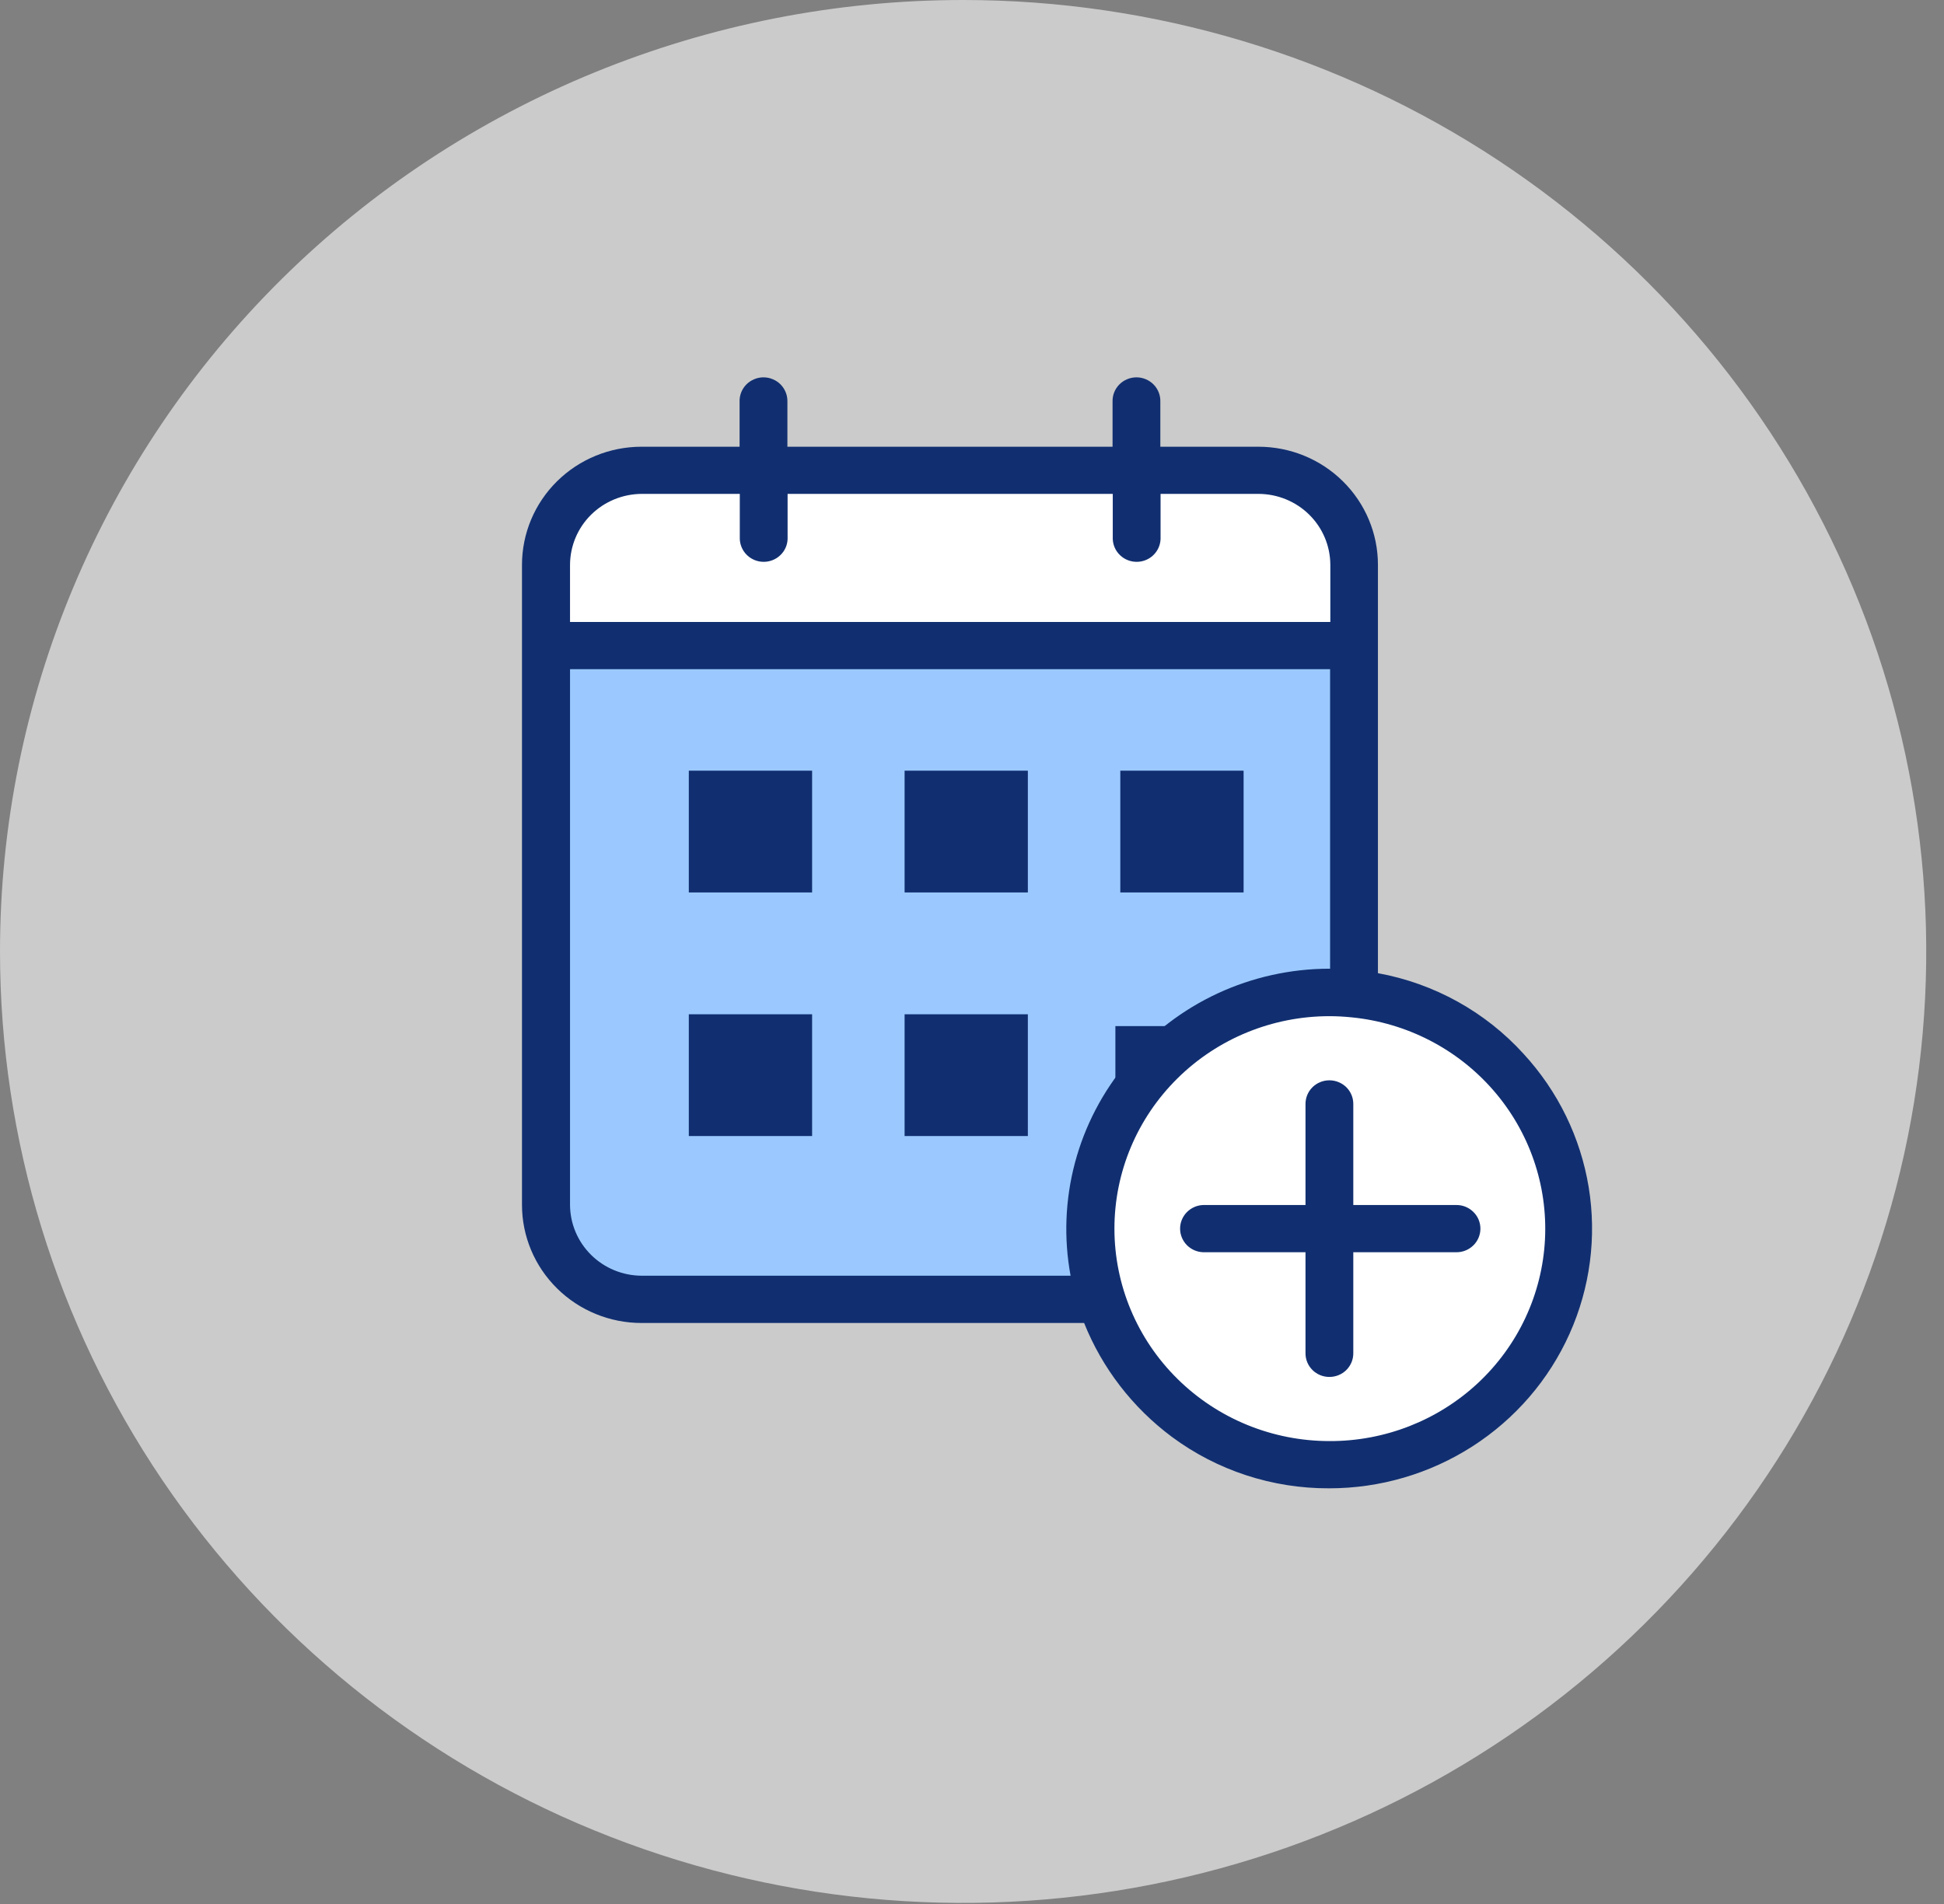 <svg width="49" height="48" viewBox="0 0 49 48" fill="none" xmlns="http://www.w3.org/2000/svg">
<rect x="0" y="0" width="49" height="48" fill="#808080" stroke="none"/>
<path d="M24.276 0C29.078 0 33.771 1.407 37.763 4.042C41.755 6.678 44.867 10.424 46.704 14.807C48.542 19.19 49.023 24.013 48.086 28.666C47.149 33.319 44.837 37.593 41.442 40.947C38.047 44.302 33.721 46.587 29.012 47.512C24.303 48.438 19.422 47.963 14.986 46.147C10.55 44.332 6.759 41.257 4.091 37.313C1.424 33.368 0 28.731 0 23.986C0 17.625 2.558 11.524 7.11 7.025C11.663 2.527 17.838 0 24.276 0V0Z" fill="white" fill-opacity="0.59"/>
<path d="M24.117 22.834C27.322 22.834 29.92 20.267 29.92 17.1C29.92 13.934 27.322 11.366 24.117 11.366C20.912 11.366 18.314 13.934 18.314 17.1C18.314 20.267 20.912 22.834 24.117 22.834Z" fill="white"/>
<path d="M18.312 18.789L13.492 24.712L15.416 27.411L21.7 23.61L22.384 22.702L18.312 18.789Z" fill="#9BC9FF"/>
<path d="M21.663 28.83C24.019 28.83 25.928 26.943 25.928 24.615C25.928 22.288 24.019 20.401 21.663 20.401C19.307 20.401 17.398 22.288 17.398 24.615C17.398 26.943 19.307 28.83 21.663 28.83Z" fill="white"/>
<path d="M17.397 25.856L13.854 30.209L15.268 32.194L19.887 29.4L20.39 28.733L17.397 25.856Z" fill="#9BC9FF"/>
<path d="M34.129 16.276V25.017L34.123 25.047C33.917 25.025 33.709 25.015 33.502 25.017C31.903 25.018 30.371 25.645 29.241 26.762C28.111 27.878 27.476 29.392 27.475 30.971C27.474 31.575 27.568 32.176 27.753 32.751L27.741 32.758H16.173C15.534 32.758 14.922 32.507 14.47 32.061C14.018 31.614 13.765 31.009 13.765 30.378V16.276H34.129Z" fill="#9BC9FF"/>
<path d="M28.652 11.856H31.725C32.364 11.856 32.976 12.107 33.428 12.553C33.879 12.999 34.133 13.605 34.133 14.236V16.272H13.765V14.236C13.765 13.605 14.018 12.999 14.47 12.553C14.922 12.107 15.534 11.856 16.173 11.856H28.652Z" fill="white"/>
<path d="M34.129 25.046C35.211 25.156 36.243 25.554 37.115 26.197C37.987 26.84 38.667 27.704 39.082 28.697C39.497 29.691 39.633 30.777 39.474 31.841C39.315 32.904 38.867 33.905 38.179 34.738C37.49 35.571 36.587 36.203 35.564 36.57C34.541 36.936 33.437 37.022 32.368 36.818C31.3 36.614 30.308 36.129 29.496 35.413C28.684 34.696 28.084 33.777 27.759 32.751C27.574 32.175 27.48 31.575 27.482 30.971C27.482 29.392 28.117 27.877 29.247 26.761C30.377 25.644 31.91 25.016 33.508 25.016C33.719 25.016 33.924 25.027 34.129 25.046Z" fill="white"/>
<path d="M36.69 30.379H34.111V27.831C34.111 27.672 34.048 27.521 33.935 27.409C33.822 27.298 33.668 27.235 33.508 27.235C33.348 27.235 33.195 27.298 33.082 27.409C32.969 27.521 32.906 27.672 32.906 27.831V30.379H30.326C30.17 30.384 30.023 30.45 29.914 30.561C29.806 30.672 29.745 30.82 29.745 30.974C29.745 31.128 29.806 31.277 29.914 31.388C30.023 31.499 30.17 31.564 30.326 31.569H32.906V34.118C32.906 34.276 32.969 34.427 33.082 34.539C33.195 34.651 33.348 34.713 33.508 34.713C33.668 34.713 33.822 34.651 33.935 34.539C34.048 34.427 34.111 34.276 34.111 34.118V31.569H36.69C36.771 31.572 36.852 31.559 36.928 31.53C37.003 31.502 37.072 31.458 37.13 31.403C37.189 31.347 37.235 31.281 37.267 31.207C37.298 31.133 37.315 31.054 37.315 30.974C37.315 30.894 37.298 30.815 37.267 30.741C37.235 30.668 37.189 30.601 37.13 30.546C37.072 30.49 37.003 30.447 36.928 30.418C36.852 30.389 36.771 30.376 36.69 30.379Z" fill="#112F70"/>
<path d="M34.732 24.534V14.238C34.732 13.449 34.414 12.692 33.849 12.134C33.284 11.575 32.518 11.262 31.719 11.262H29.247V10.13C29.25 10.05 29.237 9.971 29.208 9.896C29.179 9.821 29.135 9.753 29.079 9.695C29.023 9.638 28.955 9.592 28.881 9.561C28.806 9.529 28.726 9.513 28.645 9.513C28.564 9.513 28.484 9.529 28.409 9.561C28.335 9.592 28.267 9.638 28.211 9.695C28.155 9.753 28.111 9.821 28.082 9.896C28.053 9.971 28.04 10.05 28.043 10.13V11.262H19.847V10.13C19.85 10.05 19.836 9.971 19.807 9.896C19.778 9.821 19.734 9.753 19.678 9.695C19.622 9.638 19.555 9.592 19.48 9.561C19.405 9.529 19.325 9.513 19.244 9.513C19.163 9.513 19.083 9.529 19.009 9.561C18.934 9.592 18.867 9.638 18.81 9.695C18.754 9.753 18.71 9.821 18.681 9.896C18.652 9.971 18.639 10.05 18.642 10.13V11.262H16.171C15.372 11.262 14.605 11.575 14.04 12.134C13.475 12.692 13.158 13.449 13.157 14.238V30.375C13.157 31.165 13.475 31.922 14.04 32.48C14.605 33.039 15.371 33.353 16.171 33.353H27.326C27.782 34.492 28.547 35.485 29.537 36.223C30.679 37.071 32.071 37.526 33.499 37.521C34.783 37.522 36.04 37.154 37.116 36.462C38.193 35.77 39.042 34.785 39.562 33.624C40.082 32.464 40.249 31.18 40.044 29.928C39.838 28.675 39.269 27.509 38.405 26.57C37.443 25.509 36.151 24.793 34.732 24.534ZM16.177 12.451H18.647V13.59C18.653 13.744 18.719 13.89 18.831 13.997C18.944 14.104 19.094 14.164 19.25 14.164C19.406 14.164 19.556 14.104 19.668 13.997C19.781 13.89 19.847 13.744 19.852 13.59V12.451H28.048V13.59C28.054 13.744 28.119 13.89 28.232 13.997C28.344 14.104 28.494 14.164 28.651 14.164C28.807 14.164 28.957 14.104 29.069 13.997C29.181 13.89 29.247 13.744 29.253 13.59V12.451H31.724C32.203 12.453 32.662 12.641 33.001 12.976C33.34 13.311 33.53 13.764 33.532 14.238V15.68H14.368V14.238C14.37 13.765 14.56 13.311 14.899 12.976C15.238 12.641 15.698 12.453 16.177 12.451ZM14.368 30.375V16.87H33.526V24.421H33.502C32.53 24.423 31.571 24.636 30.691 25.044C29.812 25.453 29.034 26.047 28.412 26.786C27.791 27.524 27.341 28.388 27.094 29.317C26.848 30.246 26.81 31.217 26.985 32.161H16.177C15.698 32.16 15.239 31.972 14.9 31.637C14.561 31.302 14.37 30.849 14.368 30.375ZM33.511 36.33C32.073 36.33 30.694 35.766 29.678 34.761C28.661 33.757 28.09 32.395 28.09 30.974C28.09 29.553 28.661 28.191 29.678 27.187C30.694 26.182 32.073 25.618 33.511 25.618C33.698 25.618 33.885 25.629 34.072 25.648C35.457 25.785 36.735 26.444 37.642 27.488C38.549 28.531 39.014 29.88 38.942 31.253C38.87 32.627 38.266 33.92 37.255 34.865C36.243 35.81 34.903 36.335 33.511 36.33Z" fill="#112F70"/>
<path d="M20.47 19.429H17.362V22.499H20.47V19.429Z" fill="#112F70"/>
<path d="M20.47 25.57H17.362V28.64H20.47V25.57Z" fill="#112F70"/>
<path d="M25.908 19.429H22.801V22.499H25.908V19.429Z" fill="#112F70"/>
<path d="M25.908 25.57H22.801V28.64H25.908V25.57Z" fill="#112F70"/>
<path d="M31.346 19.429H28.238V22.499H31.346V19.429Z" fill="#112F70"/>
<path d="M28.114 25.868H31.263L28.98 26.793L28.114 28.979V25.868Z" fill="#112F70"/>
</svg>
